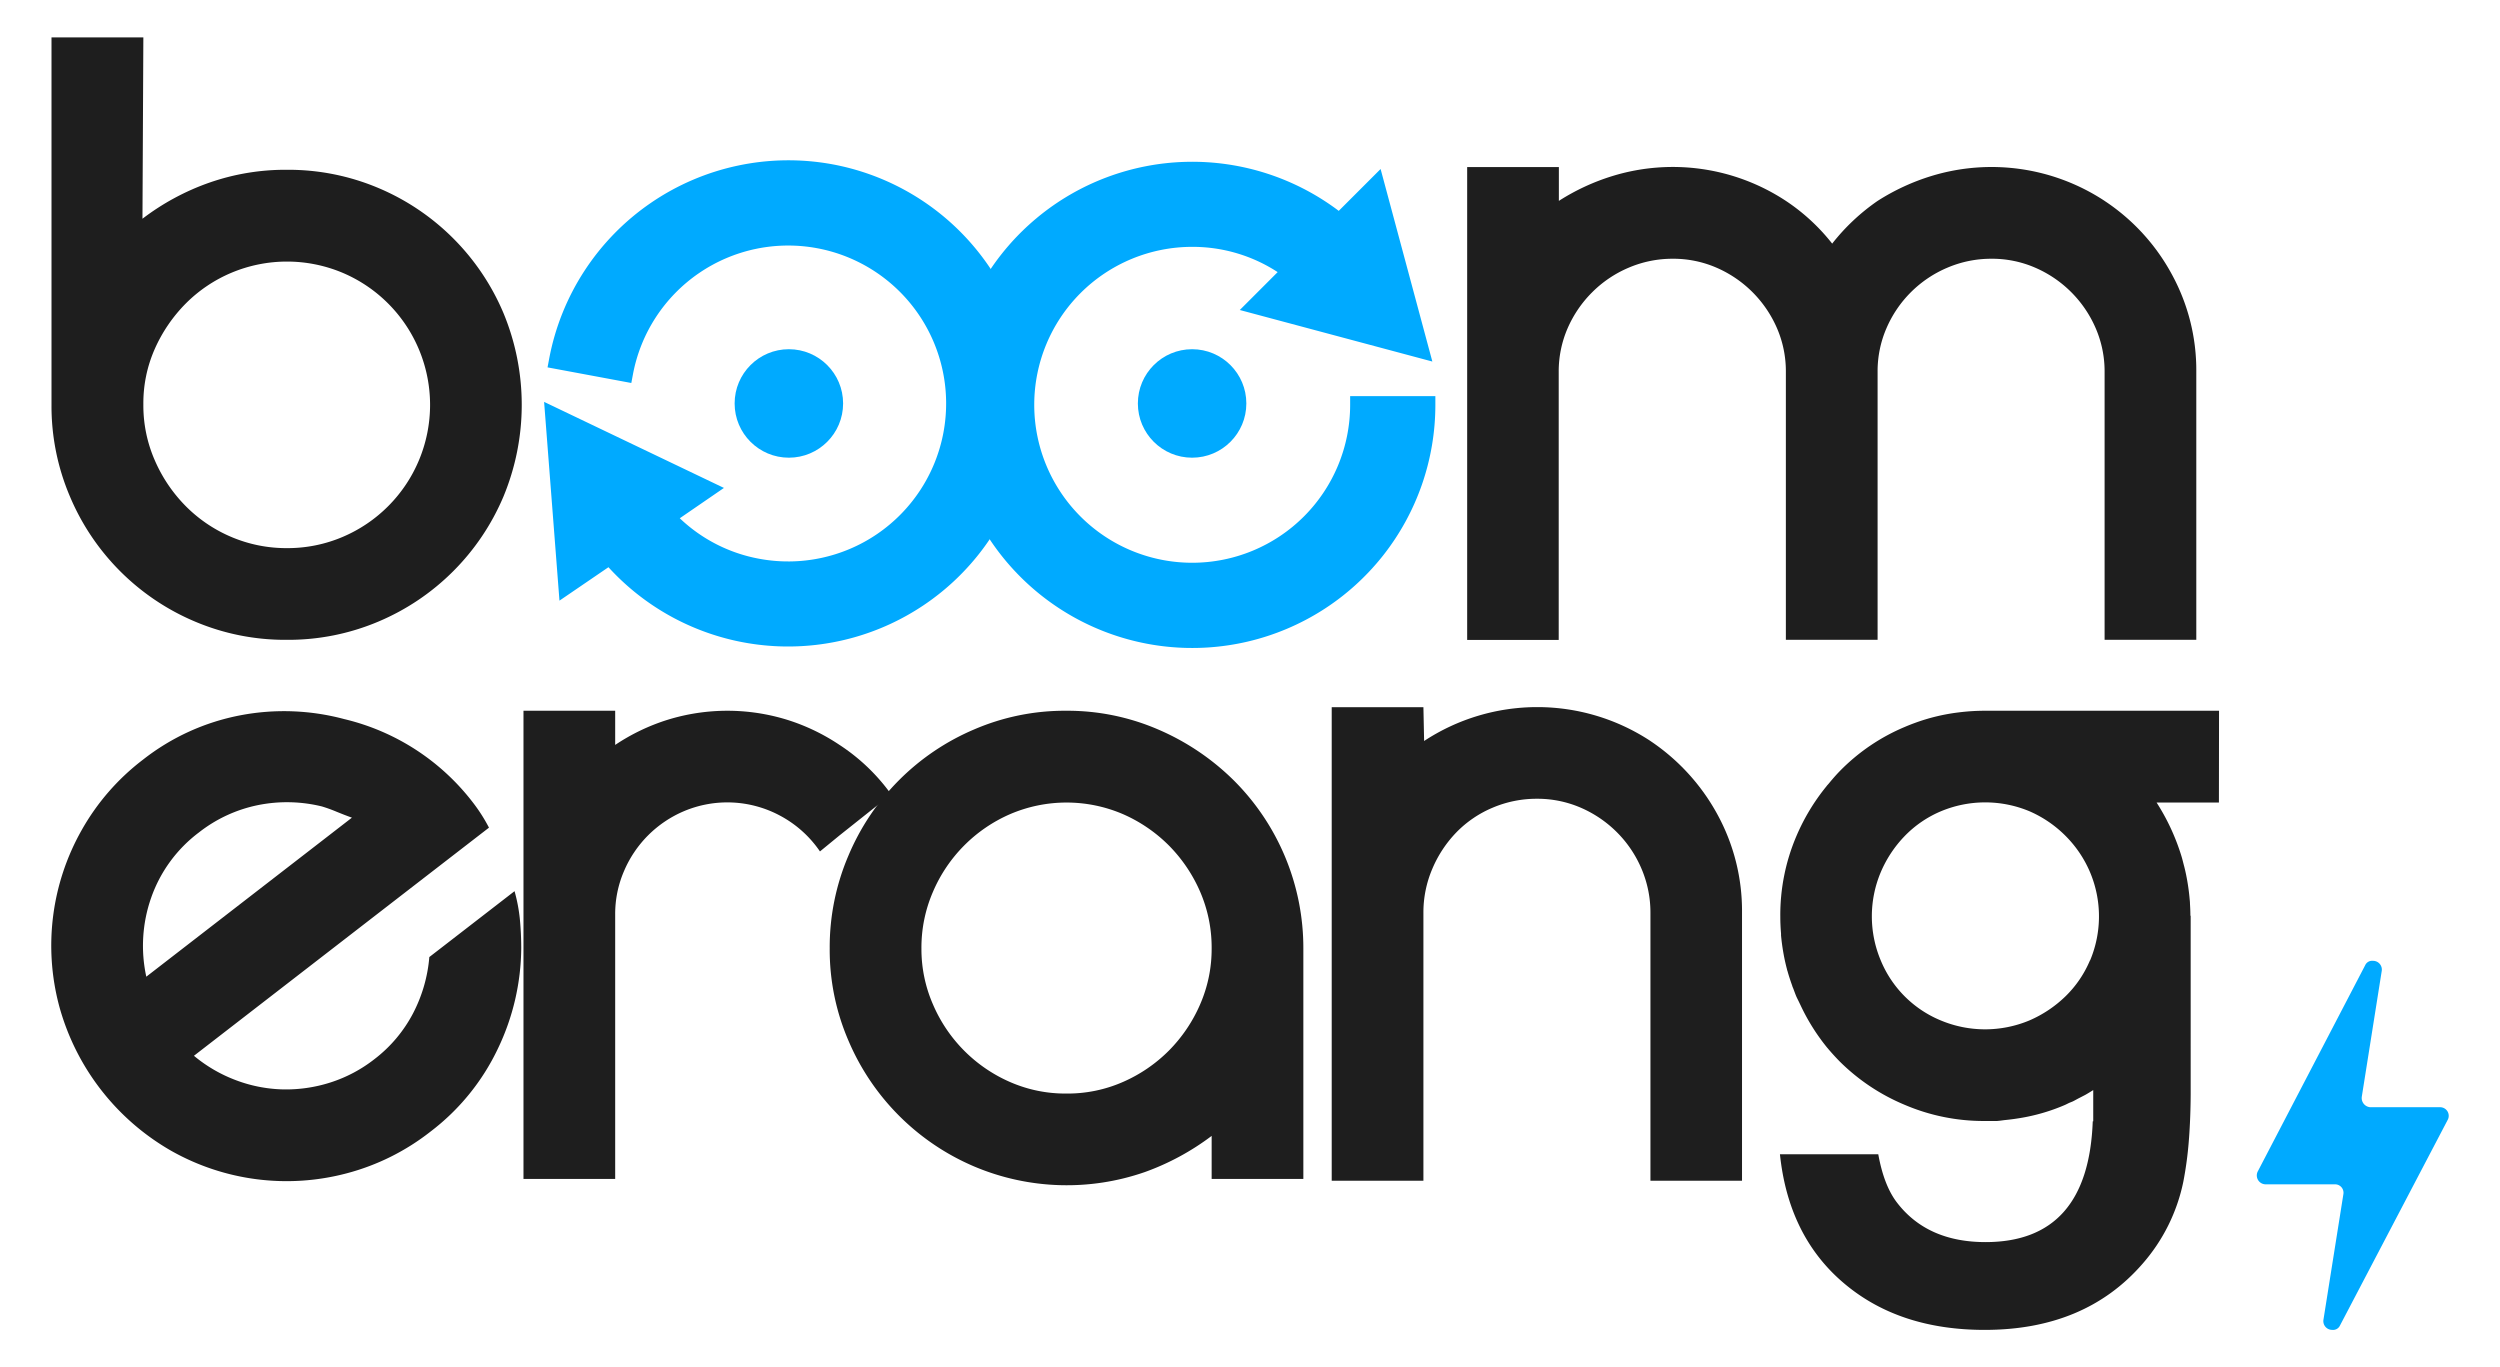 <?xml version="1.0" encoding="UTF-8"?> <svg xmlns="http://www.w3.org/2000/svg" id="Livello_1" data-name="Livello 1" viewBox="0 0 813.54 444.94"><defs><style>.cls-1{fill:#1e1e1e;}.cls-2{fill:#0af;}</style></defs><path class="cls-1" d="M684.87,65.38A66.49,66.49,0,0,1,706.6,89a65,65,0,0,1,8.11,32v87.2H684.87V121a35.29,35.29,0,0,0-2.9-14.2,37.73,37.73,0,0,0-19.7-19.7,35.25,35.25,0,0,0-14.19-2.9,36.29,36.29,0,0,0-14.35,2.9,37.44,37.44,0,0,0-19.84,19.7A35.13,35.13,0,0,0,611,121v87.2H581.15V121a35.29,35.29,0,0,0-2.89-14.2,37.82,37.82,0,0,0-19.7-19.7,35.29,35.29,0,0,0-14.2-2.9A36.25,36.25,0,0,0,530,87.11a37.38,37.38,0,0,0-11.88,8,37.85,37.85,0,0,0-8,11.73,35.29,35.29,0,0,0-2.89,14.2v87.2H477.44V54.37h29.84v11a71.16,71.16,0,0,1,17.52-8.11,66.84,66.84,0,0,1,56.35,8.11,64.39,64.39,0,0,1,15.07,13.91A67.43,67.43,0,0,1,611,65.38a71.23,71.23,0,0,1,17.53-8.11,66.87,66.87,0,0,1,56.35,8.11Z"></path><path class="cls-1" d="M109.18,307.94,63.11,343.57a47.2,47.2,0,0,0,13.65,7.94,46.37,46.37,0,0,0,15.31,3,47.44,47.44,0,0,0,15.47-2.26,45.92,45.92,0,0,0,14.29-7.57,45,45,0,0,0,12.53-14.82,48.27,48.27,0,0,0,5.35-18.42l4.35-3.36L167.44,290a52.9,52.9,0,0,1,1.73,9.1q.44,4.61.45,9.35a76.77,76.77,0,0,1-7.6,32.8,73.42,73.42,0,0,1-21.94,27,75.15,75.15,0,0,1-27.23,13.56,76.31,76.31,0,0,1-57.1-7.3,77.86,77.86,0,0,1-36.51-47.21,76.33,76.33,0,0,1,7.3-57.1,75.1,75.1,0,0,1,20-23,73.66,73.66,0,0,1,31.68-14.43A75.66,75.66,0,0,1,112,234a74.49,74.49,0,0,1,41.78,27,54.52,54.52,0,0,1,5.34,8.33L135.3,287.74ZM64.76,270.87a45.23,45.23,0,0,0-15.58,21.3,47.18,47.18,0,0,0-1.57,25.66L101,276.54l13.52-10.46c-1.7-.61-3.36-1.26-5-1.93a47.18,47.18,0,0,0-4.8-1.73A47.76,47.76,0,0,0,83.93,262,46,46,0,0,0,64.76,270.87Z"></path><path class="cls-1" d="M273.2,242.41A63,63,0,0,1,290,258.5l-16.8,13.35-6.37,5.22a36.46,36.46,0,0,0-12.89-11.59A36.28,36.28,0,0,0,222.5,264a36.76,36.76,0,0,0-19.41,19.41,35.21,35.21,0,0,0-2.9,14.19v86.05H170.35V231.29h29.84v11.12a66.12,66.12,0,0,1,17.1-8.19,65.76,65.76,0,0,1,38.82,0A65.9,65.9,0,0,1,273.2,242.41Z"></path><path class="cls-1" d="M346.93,231.29a74.45,74.45,0,0,1,29.92,6.08,79.57,79.57,0,0,1,24.58,16.52,77,77,0,0,1,22.7,54.75v75H394.29v-14a82.15,82.15,0,0,1-21.72,11.76,77.32,77.32,0,0,1-55.48-1.78,77.35,77.35,0,0,1-41-41,74.59,74.59,0,0,1-6.09-30,75.8,75.8,0,0,1,6.07-30.13A77,77,0,0,1,317,237.37,74.47,74.47,0,0,1,346.93,231.29Zm.15,124.57a44.81,44.81,0,0,0,18.39-3.79,48.48,48.48,0,0,0,14.92-10.2,49,49,0,0,0,10.14-15,45.06,45.06,0,0,0,3.76-18.22,45.77,45.77,0,0,0-3.76-18.5,49.18,49.18,0,0,0-10.14-15,48.65,48.65,0,0,0-14.92-10.2,46.56,46.56,0,0,0-36.8,0,48.19,48.19,0,0,0-25.05,25.22,45.61,45.61,0,0,0-3.77,18.5,44.91,44.91,0,0,0,3.77,18.22,48.21,48.21,0,0,0,25.05,25.21A44.87,44.87,0,0,0,347.08,355.86Z"></path><path class="cls-1" d="M537.08,241.14a67.7,67.7,0,0,1,21.8,23.9,65.41,65.41,0,0,1,8,32v87.2H537.08v-87.2a36.29,36.29,0,0,0-2.91-14.34,37.36,37.36,0,0,0-8-11.87,37.9,37.9,0,0,0-11.78-8,35.5,35.5,0,0,0-14.25-2.9,36.57,36.57,0,0,0-14.4,2.9,35.81,35.81,0,0,0-11.78,8,38.67,38.67,0,0,0-7.85,11.87,36.12,36.12,0,0,0-2.91,14.34v87.2H433.36V230.13H463.2l.23,11a67,67,0,0,1,73.65,0Z"></path><path class="cls-1" d="M722.11,231.29H645.83a68.47,68.47,0,0,0-8.39.53,63.37,63.37,0,0,0-14.15,3.38c-1.13.41-2.26.85-3.38,1.33a64.35,64.35,0,0,0-21.2,14.39c-1.29,1.32-2.49,2.72-3.66,4.14-.18.22-.38.41-.55.62l-.09.13a67.51,67.51,0,0,0-9.85,16.31,65.41,65.41,0,0,0-5.22,26.07v.11c0,1.86.09,3.7.24,5.52,0,.19,0,.38,0,.57.16,1.76.39,3.5.68,5.23.05.26.09.52.14.79q.46,2.56,1.13,5.07c0,.18.11.37.16.56.45,1.63,1,3.25,1.57,4.86,0,.1.06.21.1.31s.16.36.23.55c.31.82.6,1.64.94,2.46.22.5.48,1,.71,1.47s.61,1.27.91,1.9a66.69,66.69,0,0,0,8.37,13.25q2,2.39,4.15,4.58a66.05,66.05,0,0,0,21.2,14.13,65.38,65.38,0,0,0,25.77,5.24h4.15c.95-.06,1.87-.22,2.8-.32l.74-.08c1.31-.14,2.6-.32,3.88-.53A62.1,62.1,0,0,0,672,359.55c.44-.19.86-.43,1.3-.63s.81-.31,1.21-.5c.71-.34,1.37-.74,2.06-1.09s1.31-.68,1.94-1c.91-.5,1.78-1.06,2.66-1.6v10.18l-.16,0q-1.44,39.25-34.85,39.29-19,0-28.86-12.87-4.24-5.52-6.08-15.71h-32q2.82,27,21.22,42.3,17.82,14.85,45.4,14.85,32.68,0,51.36-21.5a58.33,58.33,0,0,0,13.29-26.73,117.42,117.42,0,0,0,1.77-13.09c.16-1.88.28-3.92.38-6q.21-4.29.24-9.19V298h-.09V298c0-1.34-.06-2.67-.14-4,0-.54-.07-1.08-.12-1.61-.08-.94-.19-1.88-.31-2.81s-.3-2.09-.48-3.12c-.11-.59-.22-1.19-.34-1.78-.18-.88-.38-1.75-.6-2.62-.06-.24-.13-.48-.19-.72-.23-.89-.44-1.78-.71-2.66a70.44,70.44,0,0,0-8.11-17.52h20.28Zm-42,81.23a35.5,35.5,0,0,1-8,11.73,39,39,0,0,1-11.72,7.82,37.37,37.37,0,0,1-28.82,0,35.94,35.94,0,0,1-19.55-19.55,37,37,0,0,1,0-28.67A38.59,38.59,0,0,1,619.88,272a35.65,35.65,0,0,1,11.73-8,37.37,37.37,0,0,1,28.82,0,37.81,37.81,0,0,1,11.72,8,37.28,37.28,0,0,1,8,11.87,37,37,0,0,1,0,28.67Z"></path><path class="cls-1" d="M93.3,55.25a75.37,75.37,0,0,1,29.84,5.93,76.36,76.36,0,0,1,40.7,40.71,77.92,77.92,0,0,1,0,59.68,76.39,76.39,0,0,1-40.7,40.7,75.2,75.2,0,0,1-29.84,5.94,75.13,75.13,0,0,1-29.84-5.94,76.3,76.3,0,0,1-40.7-40.7,75,75,0,0,1-6-29.84V12.18H46.65l-.29,59A78.82,78.82,0,0,1,68.09,59.45,75.06,75.06,0,0,1,93.3,55.25Zm.14,123.12a45.78,45.78,0,0,0,18-3.62,46.68,46.68,0,0,0,0-86,46.69,46.69,0,0,0-36.1,0,46.39,46.39,0,0,0-14.87,10A49.32,49.32,0,0,0,50.4,113.47a43.61,43.61,0,0,0-3.75,18v.29a44.52,44.52,0,0,0,3.75,18.1,48.54,48.54,0,0,0,10.12,14.92,46.26,46.26,0,0,0,14.87,10A45.71,45.71,0,0,0,93.44,178.37Z"></path><circle class="cls-2" cx="256.71" cy="131.29" r="17.65"></circle><circle class="cls-2" cx="387.93" cy="131.29" r="17.65"></circle><path class="cls-2" d="M796.46,364.54l-35,66.81a2.47,2.47,0,0,1-2.54,1.41,2.85,2.85,0,0,1-2.82-3.38l6.49-40.88a2.74,2.74,0,0,0-2.82-3.1H737.26a2.89,2.89,0,0,1-2.53-4.23l34.95-67.09a2.47,2.47,0,0,1,2.54-1.41,2.85,2.85,0,0,1,2.82,3.38l-6.48,40.88a3,3,0,0,0,2.81,3.38h22.56A2.8,2.8,0,0,1,796.46,364.54Z"></path><path class="cls-2" d="M271,53.49a79.23,79.23,0,0,0-92.3,63.29l-.52,2.77,27.26,5.08.52-2.76A51.4,51.4,0,1,1,247,181.82a50.77,50.77,0,0,1-25.79-13.17l14.37-9.87-58.52-28,5,64.68L198,184.58A79.12,79.12,0,1,0,271,53.49Z"></path><path class="cls-2" d="M439.36,128.91v2.82A51.4,51.4,0,1,1,388,80.33a50.66,50.66,0,0,1,27.77,8.22l-12.32,12.33,62.66,16.77L449.27,55,435.65,68.62a79.11,79.11,0,1,0,31.44,63.11v-2.82Z"></path></svg> 